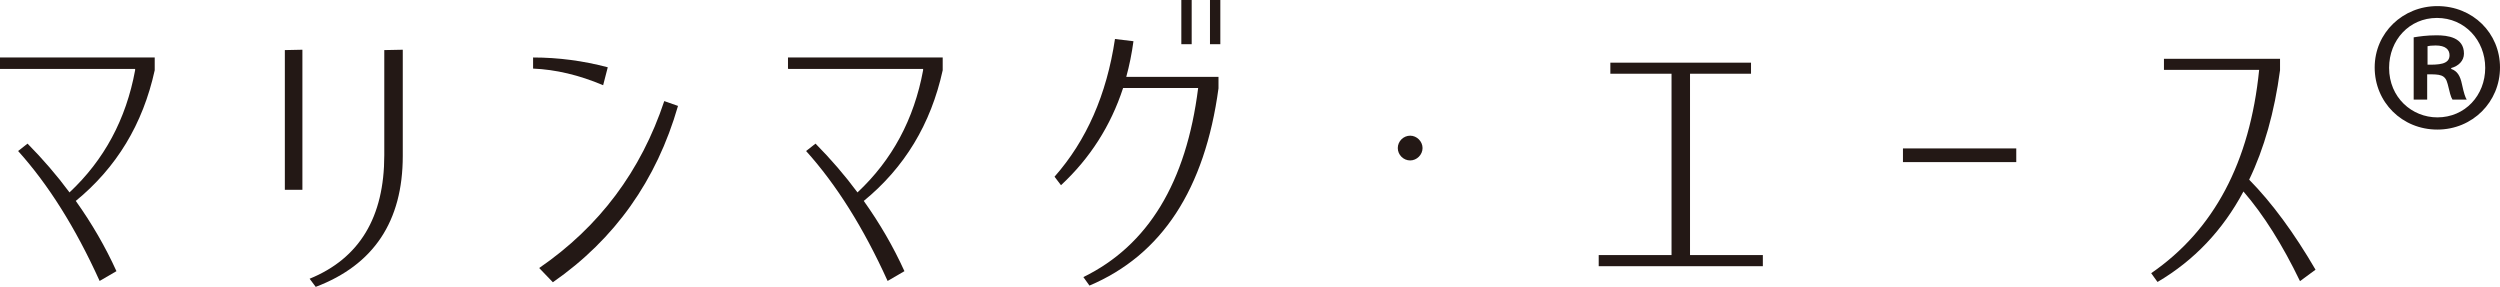 <?xml version="1.0" encoding="UTF-8"?><svg xmlns="http://www.w3.org/2000/svg" viewBox="0 0 135.25 15.52"><defs><style>.d{fill:#231815;}</style></defs><g id="a"/><g id="b"><g id="c"><g><g><path class="d" d="M0,3.71v-.6H8.37v.69c-.64,2.92-2.07,5.27-4.27,7.07,.87,1.22,1.6,2.48,2.2,3.8l-.91,.53c-1.3-2.87-2.77-5.21-4.41-7.03l.51-.4c.83,.84,1.59,1.72,2.27,2.64,1.87-1.75,3.06-3.95,3.55-6.61v-.07H0Z"/><path class="d" d="M15.41,2.71l.95-.02v7.58h-.95V2.71Zm5.38,0l1-.02v5.75c0,3.53-1.57,5.89-4.71,7.08l-.33-.44c2.7-1.1,4.04-3.33,4.04-6.68V2.71Z"/><path class="d" d="M28.84,3.71v-.6c1.37,0,2.72,.18,4.04,.53l-.25,.97c-1.3-.55-2.57-.85-3.8-.9Zm7.1,1.76l.74,.26c-1.16,4.03-3.42,7.21-6.77,9.54l-.74-.77c3.26-2.24,5.51-5.25,6.77-9.04Z"/><path class="d" d="M42.63,3.71v-.6h8.37v.69c-.64,2.92-2.07,5.27-4.27,7.07,.87,1.22,1.6,2.48,2.2,3.8l-.91,.53c-1.3-2.87-2.77-5.21-4.41-7.03l.51-.4c.83,.84,1.59,1.72,2.27,2.64,1.87-1.75,3.06-3.95,3.55-6.61v-.07h-7.29Z"/><path class="d" d="M58.94,15.45l-.33-.46c3.5-1.71,5.57-5.12,6.21-10.23h-4.06c-.67,2.05-1.79,3.8-3.36,5.26l-.35-.46c1.73-1.96,2.82-4.44,3.27-7.45l1,.12c-.09,.67-.22,1.31-.39,1.93h4.99v.62c-.74,5.45-3.06,9.01-6.98,10.67Zm4.97-13.06V0h.56V2.39h-.56Zm1.55,0V0h.56V2.39h-.56Z"/><path class="d" d="M76.96,8.01c0,.36-.31,.67-.67,.67s-.67-.3-.67-.67,.31-.67,.67-.67,.67,.31,.67,.67Z"/><path class="d" d="M87.12,3.99v-.6h7.61v.6h-3.3V13.8h3.94v.6h-8.88v-.6h3.94V3.99h-3.3Z"/><path class="d" d="M102.95,8.77v-.74h6.13v.74h-6.13Z"/><path class="d" d="M116.71,15.24l-.33-.46c3.4-2.34,5.34-6.01,5.84-11h-5.15v-.6h6.28v.62c-.3,2.26-.86,4.24-1.67,5.92,1.23,1.25,2.43,2.88,3.59,4.87l-.84,.62c-.95-1.97-1.97-3.59-3.06-4.85-1.12,2.1-2.67,3.73-4.64,4.89Z"/></g><path class="d" d="M131.86,.33c1.92,0,3.39,1.46,3.39,3.32s-1.48,3.36-3.39,3.36-3.39-1.48-3.39-3.36,1.53-3.32,3.39-3.32Zm0,6.02c1.5,0,2.59-1.19,2.59-2.68s-1.11-2.7-2.61-2.7-2.59,1.2-2.59,2.7c0,1.61,1.24,2.68,2.61,2.68Zm-1.28-.95V2.02c.31-.05,.71-.11,1.24-.11,.6,0,1.48,.11,1.48,.99,0,.4-.31,.68-.69,.78v.05c.33,.11,.49,.38,.58,.82,.11,.51,.18,.71,.26,.84h-.77c-.09-.13-.16-.42-.26-.84-.13-.53-.42-.53-1.11-.53v1.37h-.73Zm.75-1.9c.57,0,1.19,0,1.19-.51,0-.31-.22-.53-.75-.53-.22,0-.37,.02-.44,.04v1Z"/></g></g></g></svg>